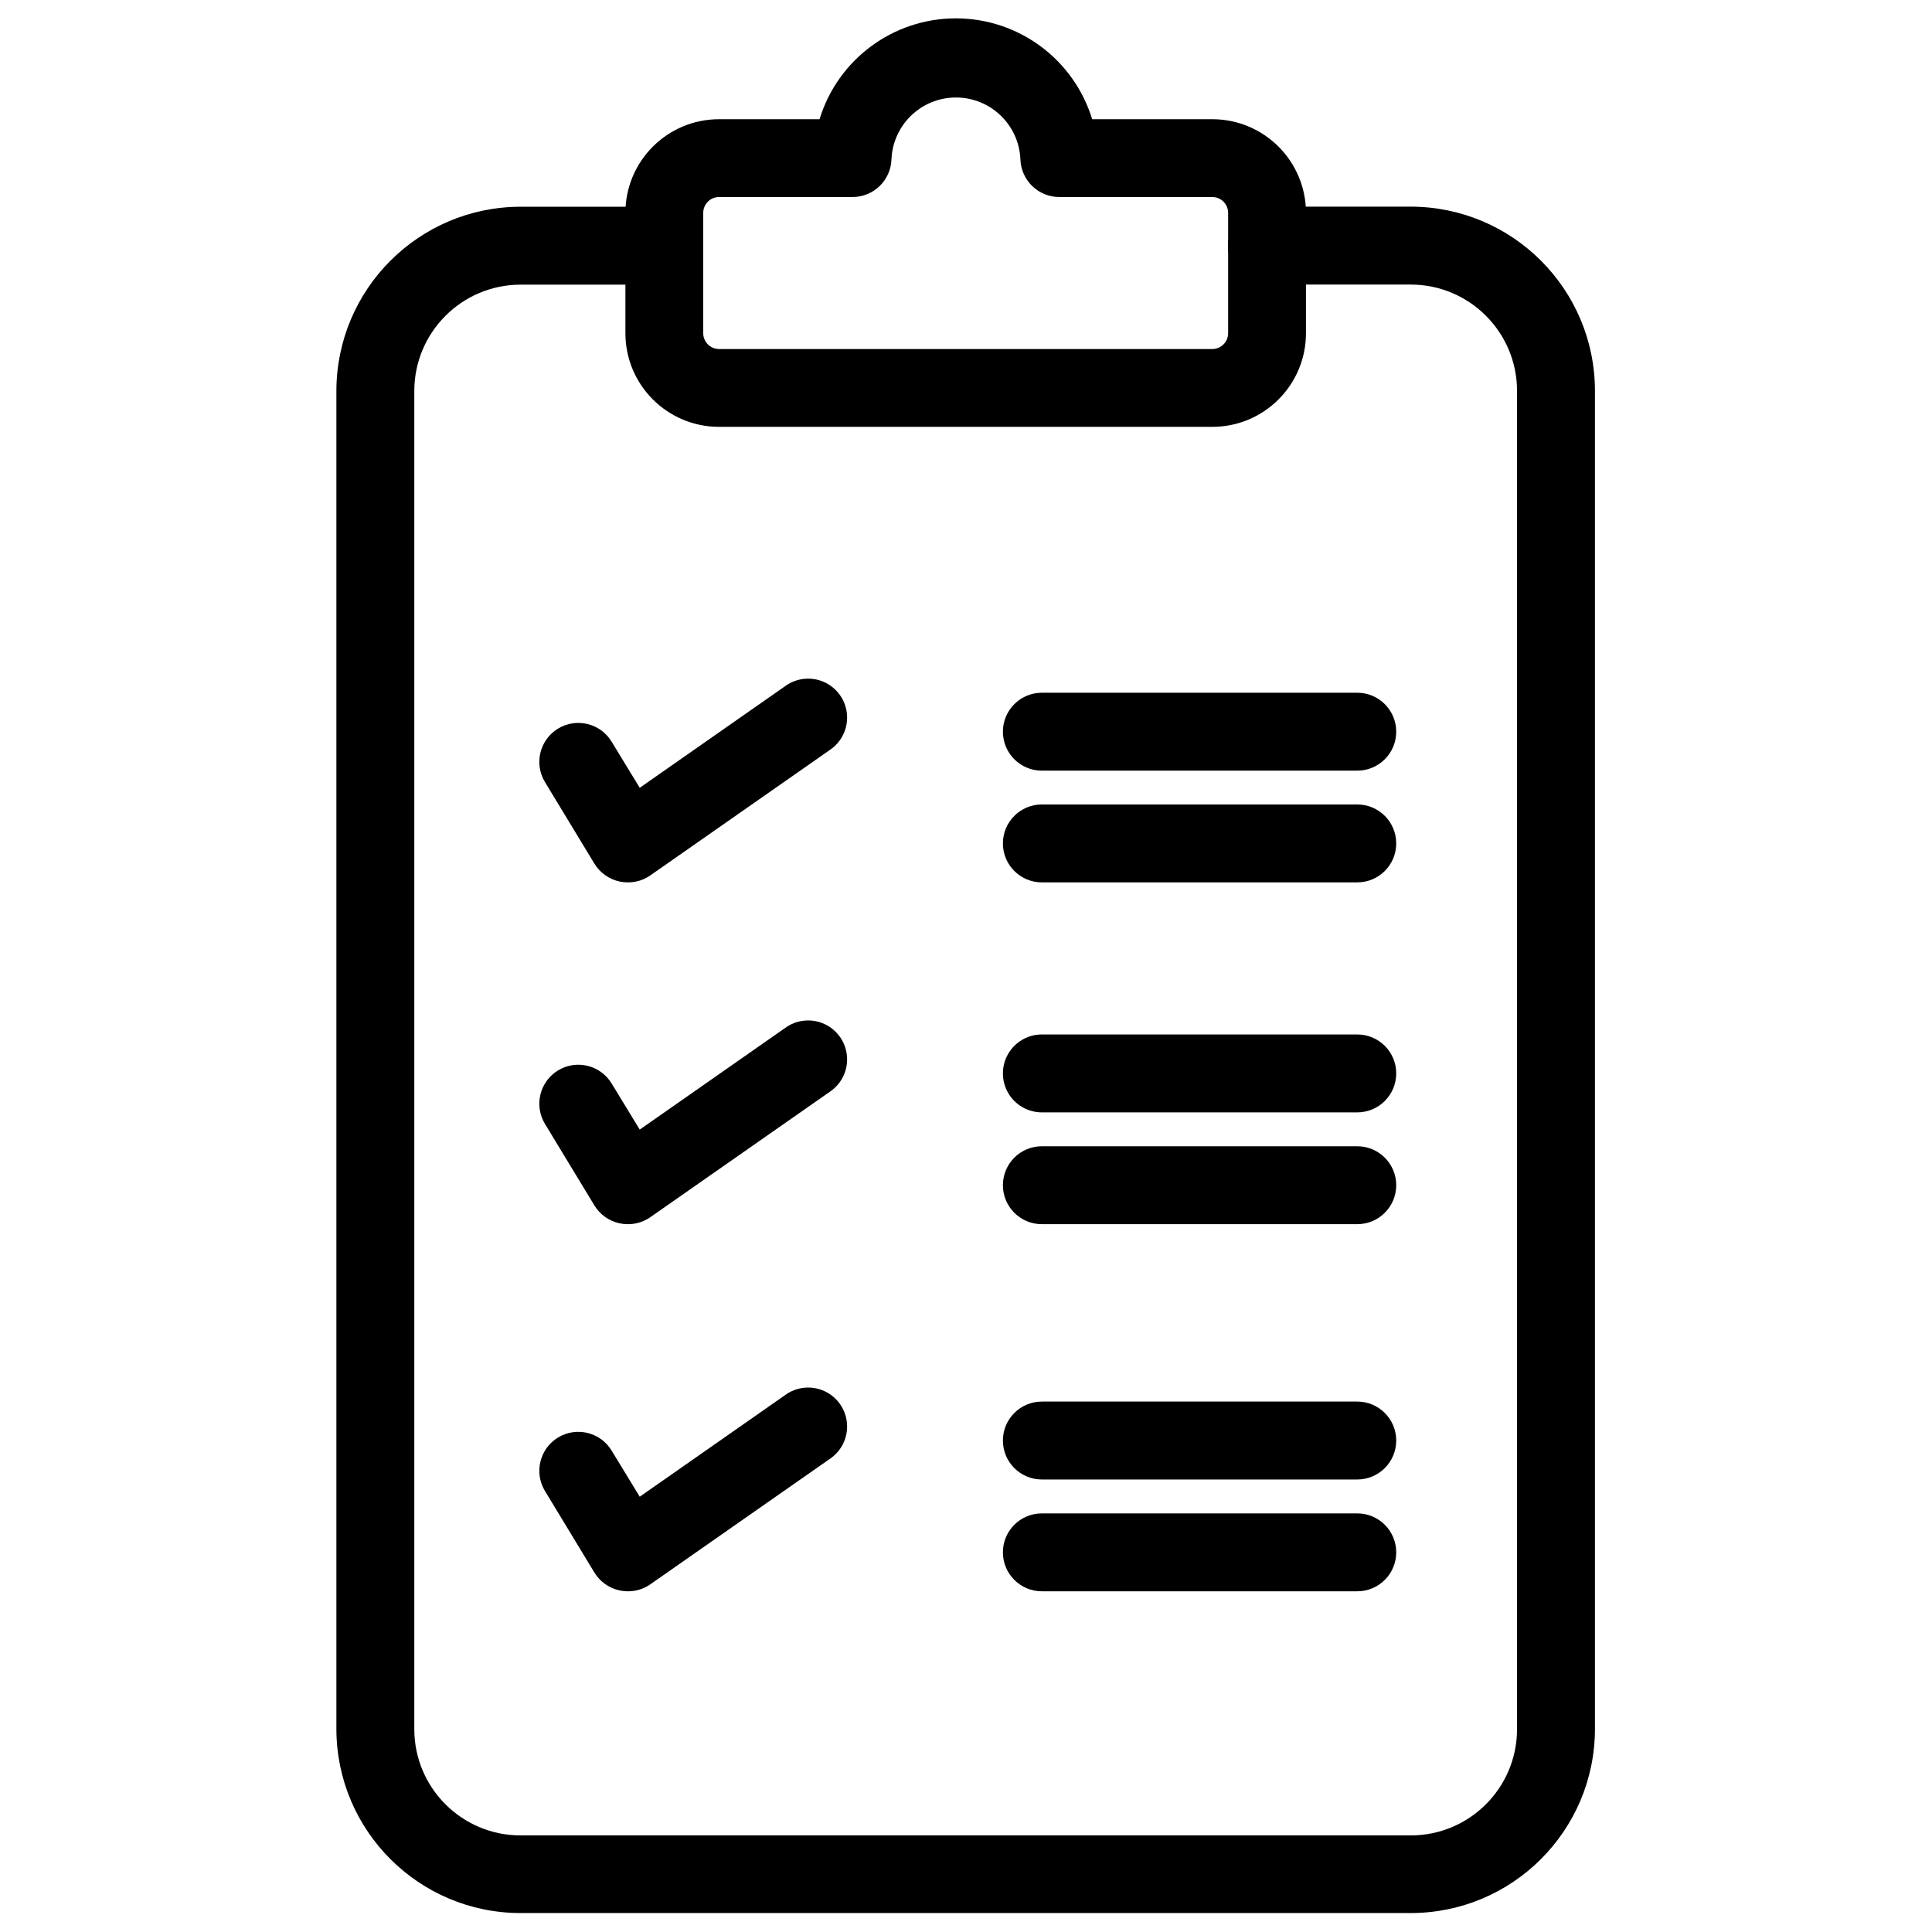 <?xml version="1.0" encoding="UTF-8"?>
<!-- Uploaded to: SVG Repo, www.svgrepo.com, Generator: SVG Repo Mixer Tools -->
<svg width="800px" height="800px" version="1.1" viewBox="144 144 512 512" xmlns="http://www.w3.org/2000/svg">
 <defs>
  <clipPath id="a">
   <path d="m309 148.09h182v109.91h-182z"/>
  </clipPath>
 </defs>
 <path d="m517.89 650.98h-235.95c-26.906-0.027-48.723-21.809-48.793-48.719v-354.68c0.043-26.93 21.863-48.75 48.793-48.793h33.703c3.688 0 7.098 1.969 8.941 5.164 1.844 3.191 1.844 7.129 0 10.324-1.844 3.191-5.254 5.16-8.941 5.16h-33.703c-15.531 0.027-28.117 12.613-28.145 28.145v354.68c0.016 15.539 12.609 28.133 28.145 28.145h235.95c15.535-0.012 28.129-12.605 28.141-28.145v-354.68c-0.012-15.543-12.602-28.141-28.141-28.168h-38.121c-5.703 0-10.324-4.621-10.324-10.324s4.621-10.324 10.324-10.324h38.121c26.93 0.039 48.75 21.859 48.789 48.793v354.7c-0.066 26.91-21.883 48.691-48.789 48.719z"/>
 <g clip-path="url(#a)">
  <path d="m465.27 257.12h-130.71c-13.707 0-24.82-11.113-24.82-24.82v-31.891c0-13.707 11.113-24.816 24.82-24.816h26.629c4.856-15.883 19.516-26.73 36.121-26.73 16.609 0 31.27 10.848 36.125 26.73h31.84c13.707 0 24.82 11.109 24.82 24.816v31.891c0 13.707-11.113 24.82-24.82 24.82zm-130.71-60.906c-2.316 0-4.195 1.879-4.195 4.195v31.891c0 2.316 1.879 4.195 4.195 4.195h130.71c2.316 0 4.195-1.879 4.195-4.195v-31.891c0-2.316-1.879-4.195-4.195-4.195h-40.527c-5.551 0.004-10.109-4.379-10.324-9.926-0.352-9.184-7.898-16.449-17.086-16.449-9.191 0-16.738 7.266-17.09 16.449-0.211 5.547-4.773 9.93-10.324 9.926z"/>
 </g>
 <path d="m310.36 377.84c-0.719 0-1.434-0.074-2.133-0.223-2.793-0.59-5.219-2.305-6.703-4.742l-13.105-21.617c-2.953-4.879-1.391-11.227 3.488-14.184 4.879-2.953 11.23-1.391 14.184 3.488l7.445 12.211 38.492-26.902c3.019-2.234 7.016-2.652 10.434-1.09 3.414 1.562 5.715 4.856 6 8.602 0.289 3.742-1.48 7.348-4.617 9.414l-47.527 33.207c-1.75 1.215-3.828 1.855-5.957 1.836z"/>
 <path d="m503.69 348.23h-83.586c-5.703 0-10.324-4.621-10.324-10.324 0-5.699 4.621-10.324 10.324-10.324h83.586c5.703 0 10.324 4.625 10.324 10.324 0 5.703-4.621 10.324-10.324 10.324z"/>
 <path d="m503.69 377.84h-83.586c-5.703 0-10.324-4.621-10.324-10.324s4.621-10.324 10.324-10.324h83.586c5.703 0 10.324 4.621 10.324 10.324s-4.621 10.324-10.324 10.324z"/>
 <path d="m310.36 468.42c-0.719 0-1.434-0.074-2.133-0.223-2.793-0.59-5.219-2.305-6.703-4.742l-13.105-21.613c-2.953-4.883-1.391-11.23 3.488-14.184 4.879-2.957 11.23-1.395 14.184 3.484l7.445 12.211 38.492-26.902c3.019-2.234 7.016-2.652 10.434-1.09 3.414 1.562 5.715 4.856 6 8.602 0.289 3.742-1.48 7.352-4.617 9.414l-47.527 33.207c-1.75 1.215-3.828 1.855-5.957 1.836z"/>
 <path d="m503.69 438.79h-83.586c-3.688 0-7.098-1.969-8.941-5.16-1.844-3.195-1.844-7.133 0-10.324 1.844-3.195 5.254-5.164 8.941-5.164h83.586c5.703 0 10.324 4.621 10.324 10.324s-4.621 10.324-10.324 10.324z"/>
 <path d="m503.69 468.42h-83.586c-5.703 0-10.324-4.621-10.324-10.324s4.621-10.324 10.324-10.324h83.586c5.703 0 10.324 4.621 10.324 10.324s-4.621 10.324-10.324 10.324z"/>
 <path d="m310.36 565.71c-0.719 0-1.434-0.074-2.133-0.227-2.793-0.586-5.219-2.301-6.703-4.738l-13.105-21.617c-2.953-4.879-1.391-11.23 3.488-14.184 4.879-2.953 11.23-1.391 14.184 3.488l7.445 12.211 38.492-26.902c3.019-2.234 7.016-2.652 10.434-1.09 3.414 1.559 5.715 4.852 6 8.598 0.289 3.746-1.48 7.352-4.617 9.418l-47.527 33.207c-1.75 1.211-3.828 1.855-5.957 1.836z"/>
 <path d="m503.69 536.08h-83.586c-5.703 0-10.324-4.625-10.324-10.324 0-5.703 4.621-10.324 10.324-10.324h83.586c5.703 0 10.324 4.621 10.324 10.324 0 5.699-4.621 10.324-10.324 10.324z"/>
 <path d="m503.69 565.71h-83.586c-5.703 0-10.324-4.625-10.324-10.324 0-5.703 4.621-10.324 10.324-10.324h83.586c5.703 0 10.324 4.621 10.324 10.324 0 5.699-4.621 10.324-10.324 10.324z"/>
</svg>